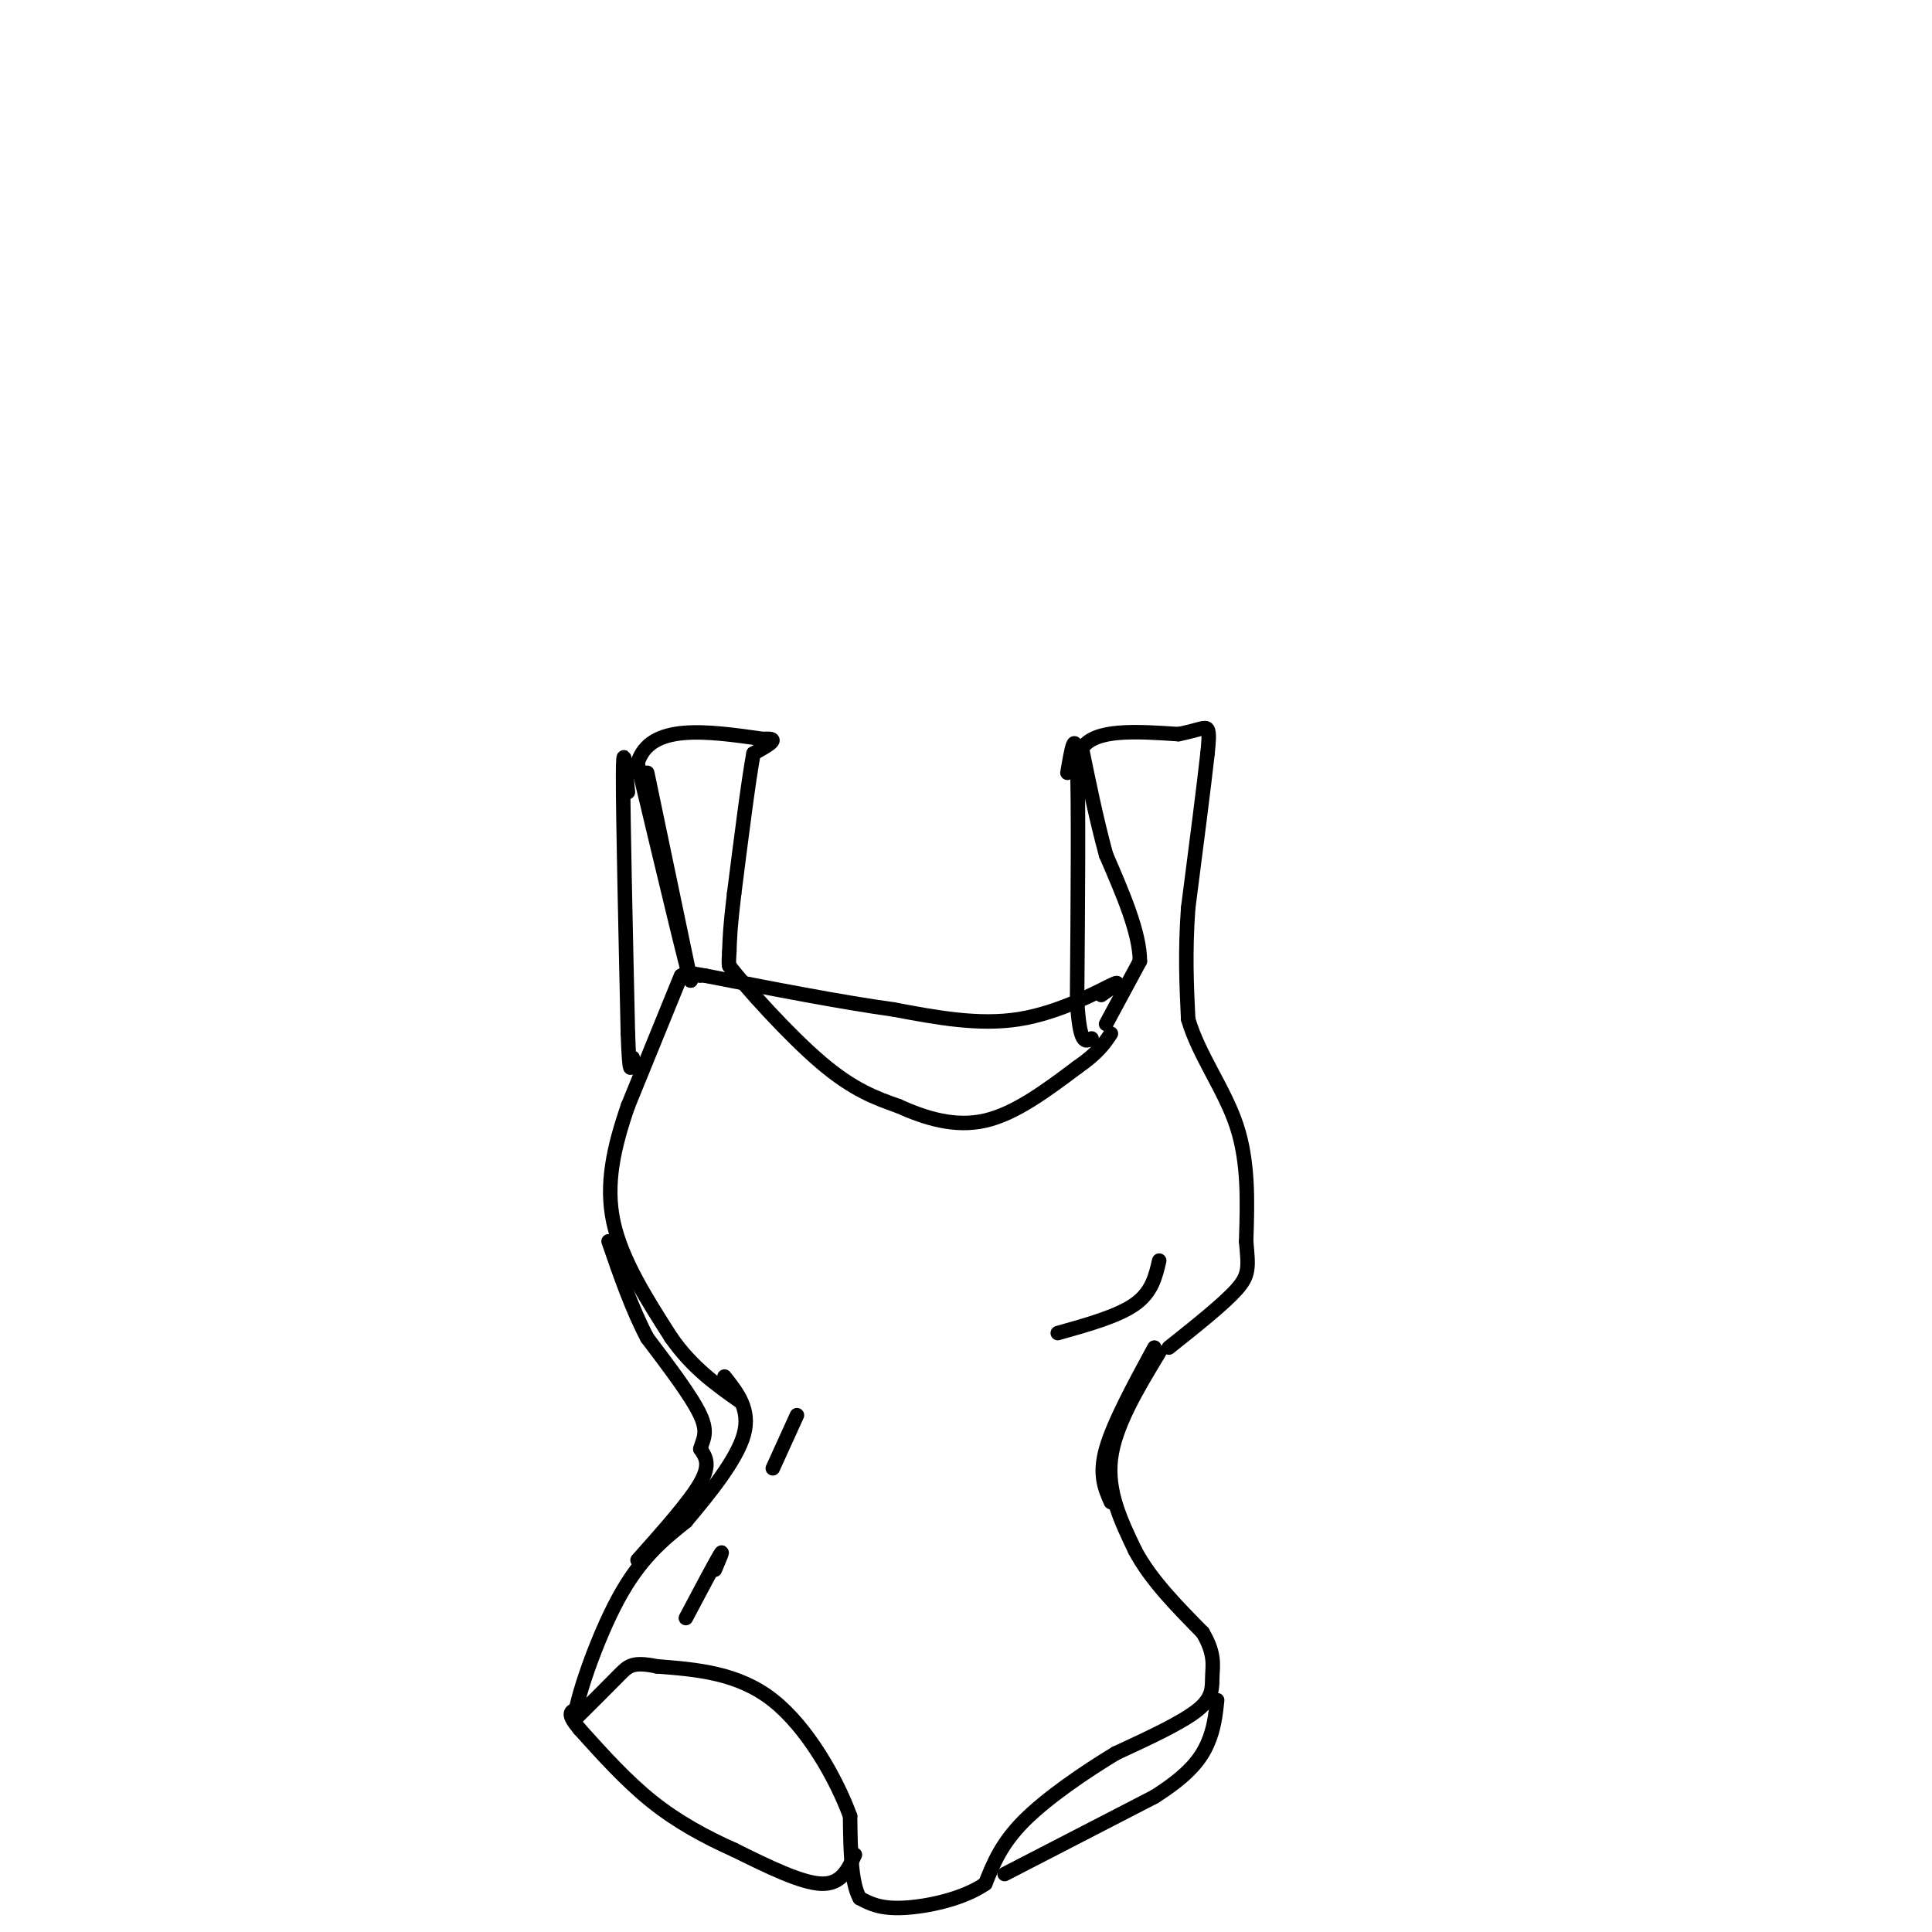 <svg viewBox='0 0 400 400' version='1.1' xmlns='http://www.w3.org/2000/svg' xmlns:xlink='http://www.w3.org/1999/xlink'><g fill='none' stroke='rgb(0,0,0)' stroke-width='3' stroke-linecap='round' stroke-linejoin='round'><path d='M134,160c0.000,0.000 9.000,43.000 9,43'/><path d='M143,203c-0.333,-0.333 -5.667,-22.667 -11,-45'/><path d='M132,158c2.500,-8.333 14.250,-6.667 26,-5'/><path d='M158,153c4.000,-0.333 1.000,1.333 -2,3'/><path d='M156,156c-1.000,5.333 -2.500,17.167 -4,29'/><path d='M152,185c-0.833,6.833 -0.917,9.417 -1,12'/><path d='M151,197c-0.167,2.500 -0.083,2.750 0,3'/><path d='M151,200c3.511,4.511 12.289,14.289 19,20c6.711,5.711 11.356,7.356 16,9'/><path d='M186,229c5.644,2.556 11.756,4.444 18,3c6.244,-1.444 12.622,-6.222 19,-11'/><path d='M223,221c4.333,-3.000 5.667,-5.000 7,-7'/><path d='M229,212c0.000,0.000 7.000,-13.000 7,-13'/><path d='M236,199c0.000,-5.833 -3.500,-13.917 -7,-22'/><path d='M229,177c-2.000,-7.333 -3.500,-14.667 -5,-22'/><path d='M224,155c2.500,-4.167 11.250,-3.583 20,-3'/><path d='M244,152c4.444,-0.911 5.556,-1.689 6,-1c0.444,0.689 0.222,2.844 0,5'/><path d='M250,156c-0.667,6.167 -2.333,19.083 -4,32'/><path d='M246,188c-0.667,9.167 -0.333,16.083 0,23'/><path d='M246,211c2.133,7.400 7.467,14.400 10,22c2.533,7.600 2.267,15.800 2,24'/><path d='M258,257c0.489,5.422 0.711,6.978 -2,10c-2.711,3.022 -8.356,7.511 -14,12'/><path d='M141,202c0.000,0.000 -11.000,27.000 -11,27'/><path d='M130,229c-2.911,8.467 -4.689,16.133 -3,24c1.689,7.867 6.844,15.933 12,24'/><path d='M139,277c4.333,6.167 9.167,9.583 14,13'/><path d='M239,279c-4.250,7.833 -8.500,15.667 -10,21c-1.500,5.333 -0.250,8.167 1,11'/><path d='M240,280c-4.583,7.583 -9.167,15.167 -10,22c-0.833,6.833 2.083,12.917 5,19'/><path d='M235,321c3.167,6.000 8.583,11.500 14,17'/><path d='M249,338c2.595,4.357 2.083,6.750 2,9c-0.083,2.250 0.262,4.357 -3,7c-3.262,2.643 -10.131,5.821 -17,9'/><path d='M231,363c-6.511,3.933 -14.289,9.267 -19,14c-4.711,4.733 -6.356,8.867 -8,13'/><path d='M204,390c-4.622,3.222 -12.178,4.778 -17,5c-4.822,0.222 -6.911,-0.889 -9,-2'/><path d='M178,393c-1.833,-3.167 -1.917,-10.083 -2,-17'/><path d='M176,376c-2.800,-7.667 -8.800,-18.333 -16,-24c-7.200,-5.667 -15.600,-6.333 -24,-7'/><path d='M136,345c-5.111,-1.044 -5.889,-0.156 -8,2c-2.111,2.156 -5.556,5.578 -9,9'/><path d='M119,356c-0.022,-3.444 4.422,-16.556 9,-25c4.578,-8.444 9.289,-12.222 14,-16'/><path d='M142,315c5.022,-5.956 10.578,-12.844 12,-18c1.422,-5.156 -1.289,-8.578 -4,-12'/><path d='M240,261c-0.750,3.250 -1.500,6.500 -5,9c-3.500,2.500 -9.750,4.250 -16,6'/><path d='M165,293c0.000,0.000 -5.000,11.000 -5,11'/><path d='M148,325c1.000,-2.333 2.000,-4.667 1,-3c-1.000,1.667 -4.000,7.333 -7,13'/><path d='M177,384c-1.417,3.083 -2.833,6.167 -7,6c-4.167,-0.167 -11.083,-3.583 -18,-7'/><path d='M152,383c-5.911,-2.644 -11.689,-5.756 -17,-10c-5.311,-4.244 -10.156,-9.622 -15,-15'/><path d='M120,358c-2.667,-3.167 -1.833,-3.583 -1,-4'/><path d='M208,388c0.000,0.000 31.000,-16.000 31,-16'/><path d='M239,372c7.178,-4.533 9.622,-7.867 11,-11c1.378,-3.133 1.689,-6.067 2,-9'/><path d='M221,160c0.833,-4.917 1.667,-9.833 2,-2c0.333,7.833 0.167,28.417 0,49'/><path d='M223,207c0.500,9.500 1.750,8.750 3,8'/><path d='M228,206c2.378,-1.667 4.756,-3.333 2,-2c-2.756,1.333 -10.644,5.667 -19,7c-8.356,1.333 -17.178,-0.333 -26,-2'/><path d='M185,209c-10.833,-1.500 -24.917,-4.250 -39,-7'/><path d='M146,202c-6.667,-1.167 -3.833,-0.583 -1,0'/><path d='M130,164c-0.500,-5.667 -1.000,-11.333 -1,-3c0.000,8.333 0.500,30.667 1,53'/><path d='M130,214c0.333,9.667 0.667,7.333 1,5'/><path d='M132,323c5.417,-6.083 10.833,-12.167 13,-16c2.167,-3.833 1.083,-5.417 0,-7'/><path d='M145,300c0.489,-1.933 1.711,-3.267 0,-7c-1.711,-3.733 -6.356,-9.867 -11,-16'/><path d='M134,277c-3.167,-6.000 -5.583,-13.000 -8,-20'/></g>
</svg>